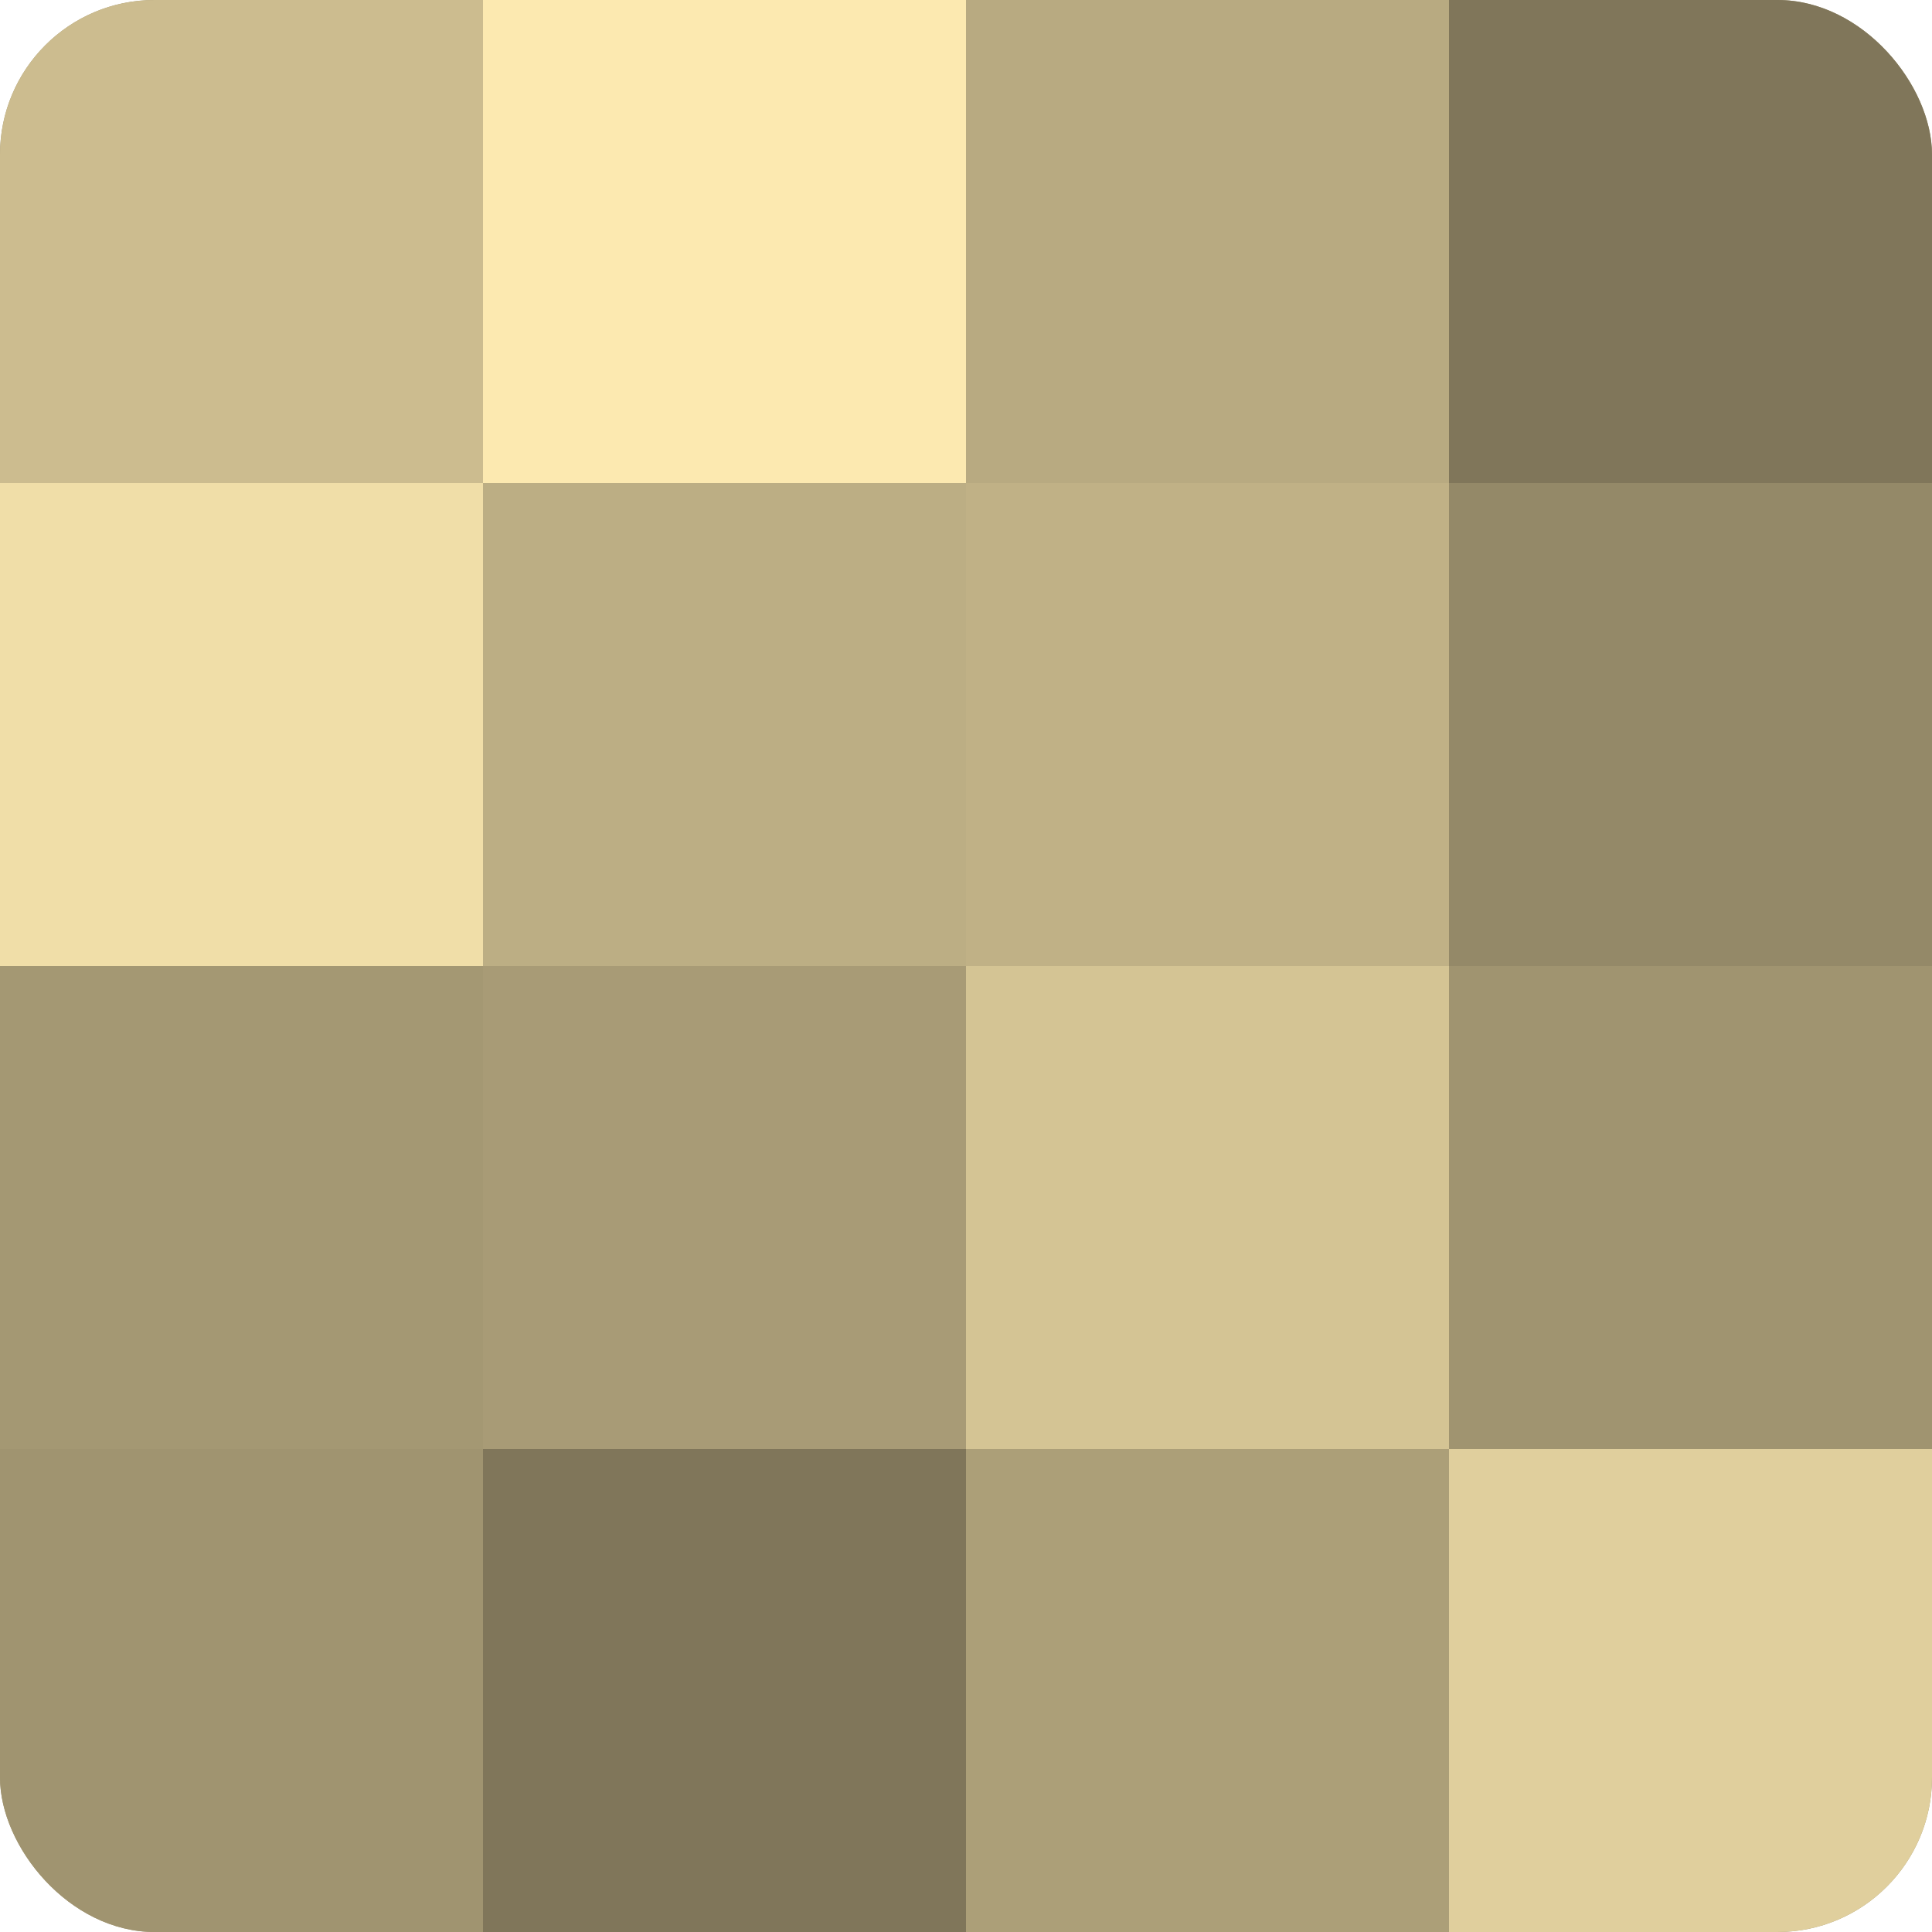 <?xml version="1.0" encoding="UTF-8"?>
<svg xmlns="http://www.w3.org/2000/svg" width="60" height="60" viewBox="0 0 100 100" preserveAspectRatio="xMidYMid meet"><defs><clipPath id="c" width="100" height="100"><rect width="100" height="100" rx="8" ry="8"/></clipPath></defs><g clip-path="url(#c)"><rect width="100" height="100" fill="#a09470"/><rect width="25" height="25" fill="#ccbc8f"/><rect y="25" width="25" height="25" fill="#f0dea8"/><rect y="50" width="25" height="25" fill="#a49873"/><rect y="75" width="25" height="25" fill="#a09470"/><rect x="25" width="25" height="25" fill="#fce9b0"/><rect x="25" y="25" width="25" height="25" fill="#bcae84"/><rect x="25" y="50" width="25" height="25" fill="#a89b76"/><rect x="25" y="75" width="25" height="25" fill="#80765a"/><rect x="50" width="25" height="25" fill="#b8aa81"/><rect x="50" y="25" width="25" height="25" fill="#c0b186"/><rect x="50" y="50" width="25" height="25" fill="#d4c494"/><rect x="50" y="75" width="25" height="25" fill="#ac9f78"/><rect x="75" width="25" height="25" fill="#80765a"/><rect x="75" y="25" width="25" height="25" fill="#948968"/><rect x="75" y="50" width="25" height="25" fill="#a09470"/><rect x="75" y="75" width="25" height="25" fill="#e0cf9d"/></g></svg>
